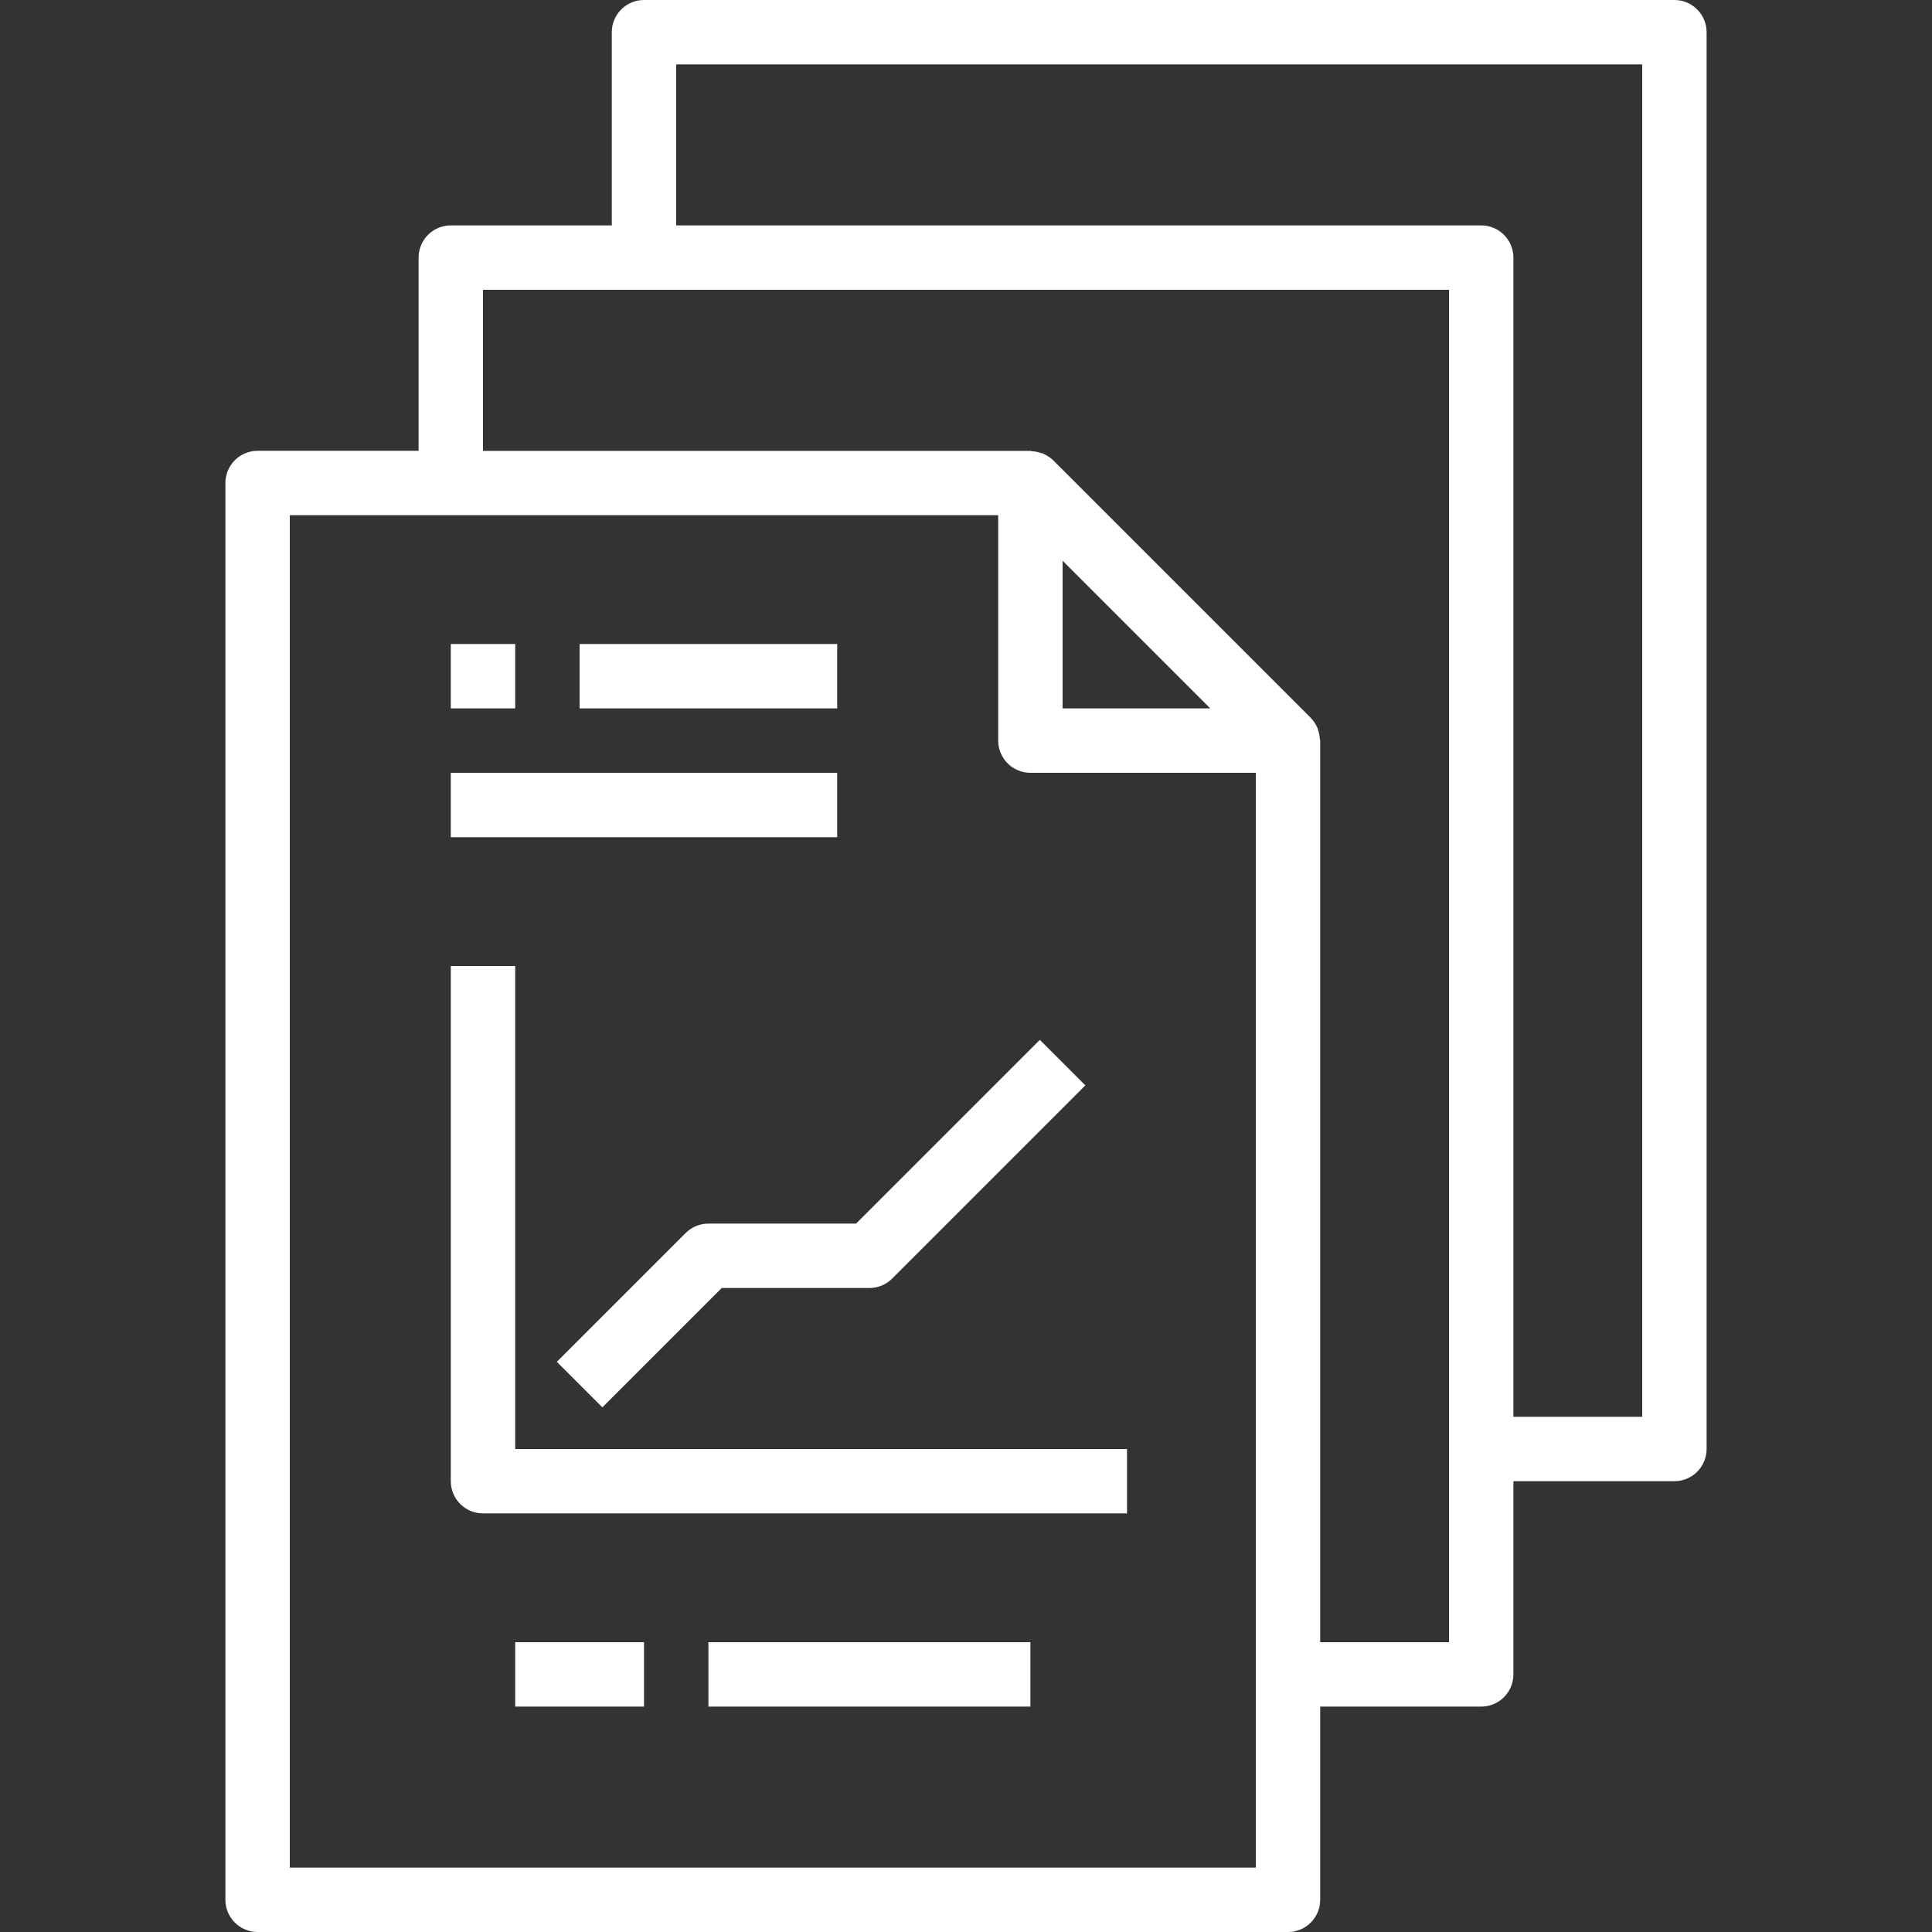 <?xml version="1.0" encoding="UTF-8"?> <svg xmlns="http://www.w3.org/2000/svg" xmlns:xlink="http://www.w3.org/1999/xlink" id="Capa_1" x="0px" y="0px" viewBox="0 0 480 480" style="enable-background:new 0 0 480 480;" xml:space="preserve" width="512px" height="512px" class=""><rect x="0" y="0" width="480" height="480" fill="#333333" stroke="none"/><g><g> <g> <g> <path d="M416,0H160c-4.418,0-8,3.582-8,8v48h-40c-4.418,0-8,3.582-8,8v48H64c-4.418,0-8,3.582-8,8v352c0,4.418,3.582,8,8,8h256 c4.418,0,8-3.582,8-8v-48h40c4.418,0,8-3.582,8-8v-48h40c4.418,0,8-3.582,8-8V8C424,3.582,420.418,0,416,0z M312,464H72V128h176 v56c0,4.418,3.582,8,8,8h56V464z M264,176v-36.688L300.688,176H264z M360,408h-32V184c0-0.176-0.088-0.328-0.104-0.504 c-0.04-0.701-0.177-1.393-0.408-2.056c-0.056-0.168-0.04-0.352-0.112-0.52c-0.072-0.168-0.12-0.176-0.168-0.28 c-0.378-0.844-0.9-1.616-1.544-2.28l-64-64c-0.671-0.645-1.448-1.17-2.296-1.552c-0.104,0-0.176-0.12-0.272-0.16 c-0.096-0.04-0.336-0.056-0.496-0.112c-0.683-0.238-1.397-0.378-2.12-0.416c-0.16,0-0.304-0.096-0.464-0.096H120V72h240V408z M408,352h-32V64c0-4.418-3.582-8-8-8H168V16h240V352z" data-original="#000000" class="active-path" data-old_color="#000000" fill="#FFFFFF"></path> <path d="M128,240h-16v128c0,4.418,3.582,8,8,8h160v-16H128V240z" data-original="#000000" class="active-path" data-old_color="#000000" fill="#FFFFFF"></path> <path d="M176,304c-2.122,0-4.156,0.844-5.656,2.344l-32,32l11.312,11.312L179.312,320H216c2.122,0,4.156-0.844,5.656-2.344l48-48 l-11.312-11.312L212.688,304H176z" data-original="#000000" class="active-path" data-old_color="#000000" fill="#FFFFFF"></path> <rect x="112" y="160" width="16" height="16" data-original="#000000" class="active-path" data-old_color="#000000" fill="#FFFFFF"></rect> <rect x="144" y="160" width="64" height="16" data-original="#000000" class="active-path" data-old_color="#000000" fill="#FFFFFF"></rect> <rect x="112" y="192" width="96" height="16" data-original="#000000" class="active-path" data-old_color="#000000" fill="#FFFFFF"></rect> <rect x="128" y="408" width="32" height="16" data-original="#000000" class="active-path" data-old_color="#000000" fill="#FFFFFF"></rect> <rect x="176" y="408" width="80" height="16" data-original="#000000" class="active-path" data-old_color="#000000" fill="#FFFFFF"></rect> </g> </g> </g></g> </svg> 
